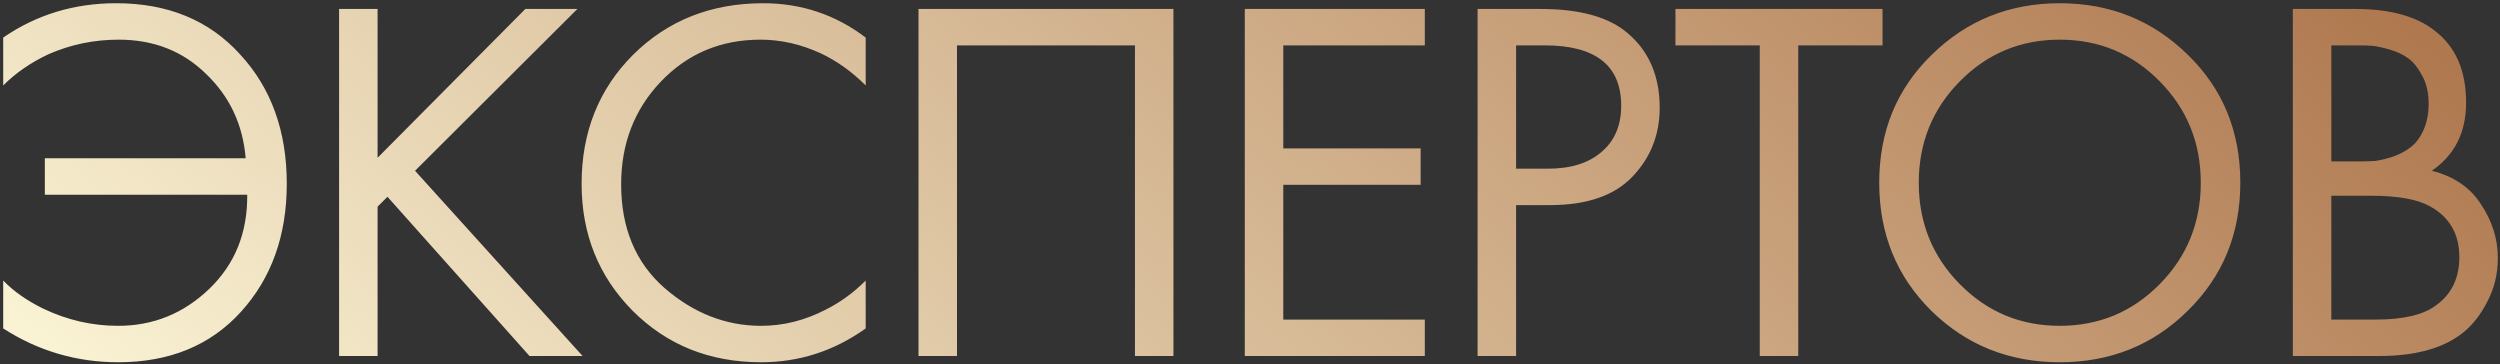 <?xml version="1.0" encoding="UTF-8"?> <svg xmlns="http://www.w3.org/2000/svg" width="625" height="91" viewBox="0 0 625 91" fill="none"><rect x="0" y="0" width="625" height="91" fill="#333333" stroke="none"/> <path d="M0.802 21.36V9.393C9.127 3.669 18.536 0.808 29.028 0.808C41.949 0.808 52.269 5.057 59.987 13.555C67.791 21.967 71.694 32.763 71.694 45.944C71.694 58.865 67.878 69.532 60.247 77.943C52.616 86.355 42.383 90.561 29.549 90.561C19.143 90.561 9.56 87.743 0.802 82.106V70.139C3.403 72.827 6.742 75.168 10.818 77.163C16.801 80.025 23.045 81.456 29.549 81.456C38.307 81.456 45.895 78.377 52.312 72.22C58.729 66.063 61.895 58.215 61.808 48.676H11.208V39.571H61.418C60.724 31.159 57.429 24.135 51.532 18.498C45.722 12.775 38.437 9.913 29.679 9.913C23.522 9.913 17.668 11.127 12.118 13.555C7.696 15.636 3.924 18.238 0.802 21.36ZM94.396 2.239V39.441L131.338 2.239H144.346L103.762 42.693L145.647 89H132.379L96.868 49.196L94.396 51.668V89H84.771V2.239H94.396ZM216.423 9.393V21.36C212.954 17.891 209.182 15.203 205.106 13.295C200.163 11.04 195.177 9.913 190.147 9.913C180.175 9.913 171.85 13.425 165.172 20.449C158.582 27.387 155.287 35.928 155.287 46.075C155.287 57.001 158.885 65.629 166.083 71.96C173.367 78.29 181.432 81.456 190.277 81.456C195.827 81.456 201.204 80.111 206.407 77.423C210.049 75.602 213.388 73.174 216.423 70.139V82.106C208.532 87.743 199.816 90.561 190.277 90.561C177.443 90.561 166.733 86.268 158.148 77.683C149.65 69.098 145.401 58.519 145.401 45.944C145.401 33.023 149.693 22.27 158.278 13.685C166.95 5.1 177.79 0.808 190.798 0.808C200.337 0.808 208.878 3.669 216.423 9.393ZM229.624 2.239H293.361V89H283.736V11.344H239.249V89H229.624V2.239ZM356.203 2.239V11.344H320.822V37.099H355.162V46.205H320.822V79.895H356.203V89H311.196V2.239H356.203ZM369.396 2.239H385.135C395.021 2.239 402.305 4.276 406.988 8.352C412.278 12.861 414.923 19.062 414.923 26.953C414.923 33.717 412.625 39.484 408.028 44.254C403.519 48.936 396.668 51.278 387.476 51.278H379.021V89H369.396V2.239ZM379.021 11.344V42.172H386.956C392.679 42.172 397.145 40.785 400.354 38.01C403.649 35.235 405.297 31.376 405.297 26.433C405.297 16.374 398.923 11.344 386.176 11.344H379.021ZM470.635 11.344H449.563V89H439.937V11.344H418.865V2.239H470.635V11.344ZM546.942 77.683C538.27 86.268 527.604 90.561 514.943 90.561C502.282 90.561 491.572 86.268 482.814 77.683C474.142 69.098 469.806 58.432 469.806 45.684C469.806 32.85 474.185 22.184 482.944 13.685C491.702 5.1 502.369 0.808 514.943 0.808C527.517 0.808 538.183 5.1 546.942 13.685C555.7 22.184 560.08 32.85 560.08 45.684C560.08 58.432 555.7 69.098 546.942 77.683ZM539.918 20.319C533.067 13.382 524.742 9.913 514.943 9.913C505.144 9.913 496.819 13.382 489.968 20.319C483.117 27.257 479.692 35.712 479.692 45.684C479.692 55.657 483.117 64.112 489.968 71.049C496.819 77.987 505.144 81.456 514.943 81.456C524.742 81.456 533.067 77.987 539.918 71.049C546.768 64.112 550.194 55.657 550.194 45.684C550.194 35.712 546.768 27.257 539.918 20.319ZM573.21 2.239H588.819C597.491 2.239 604.125 4.06 608.721 7.702C613.924 11.691 616.526 17.674 616.526 25.652C616.526 33.11 613.664 38.79 607.941 42.693C613.491 44.08 617.61 46.898 620.298 51.148C623.073 55.31 624.461 59.776 624.461 64.546C624.461 68.448 623.593 72.047 621.859 75.342C620.211 78.637 618.13 81.282 615.615 83.277C610.759 87.092 603.822 89 594.803 89H573.21V2.239ZM582.836 11.344V40.351H590.12C591.421 40.351 592.678 40.308 593.892 40.221C595.107 40.048 596.537 39.701 598.185 39.181C599.919 38.573 601.394 37.793 602.608 36.839C603.908 35.885 604.992 34.454 605.86 32.547C606.727 30.639 607.16 28.427 607.16 25.913C607.16 23.224 606.64 20.926 605.599 19.018C604.559 17.024 603.388 15.55 602.087 14.596C600.787 13.642 599.226 12.905 597.405 12.385C595.583 11.864 594.196 11.561 593.242 11.474C592.288 11.387 591.334 11.344 590.38 11.344H582.836ZM582.836 48.936V79.895H593.892C600.917 79.895 605.99 78.68 609.111 76.252C612.927 73.478 614.835 69.488 614.835 64.285C614.835 58.475 612.363 54.226 607.42 51.538C604.299 49.803 599.399 48.936 592.722 48.936H582.836Z" fill="url(#paint0_linear_4_25)"></path> <defs> <linearGradient id="paint0_linear_4_25" x1="588.971" y1="-54.48" x2="253.994" y2="339.755" gradientUnits="userSpaceOnUse"> <stop stop-color="#A96E44"></stop> <stop offset="1" stop-color="#FFFCDE"></stop> </linearGradient> </defs> </svg> 